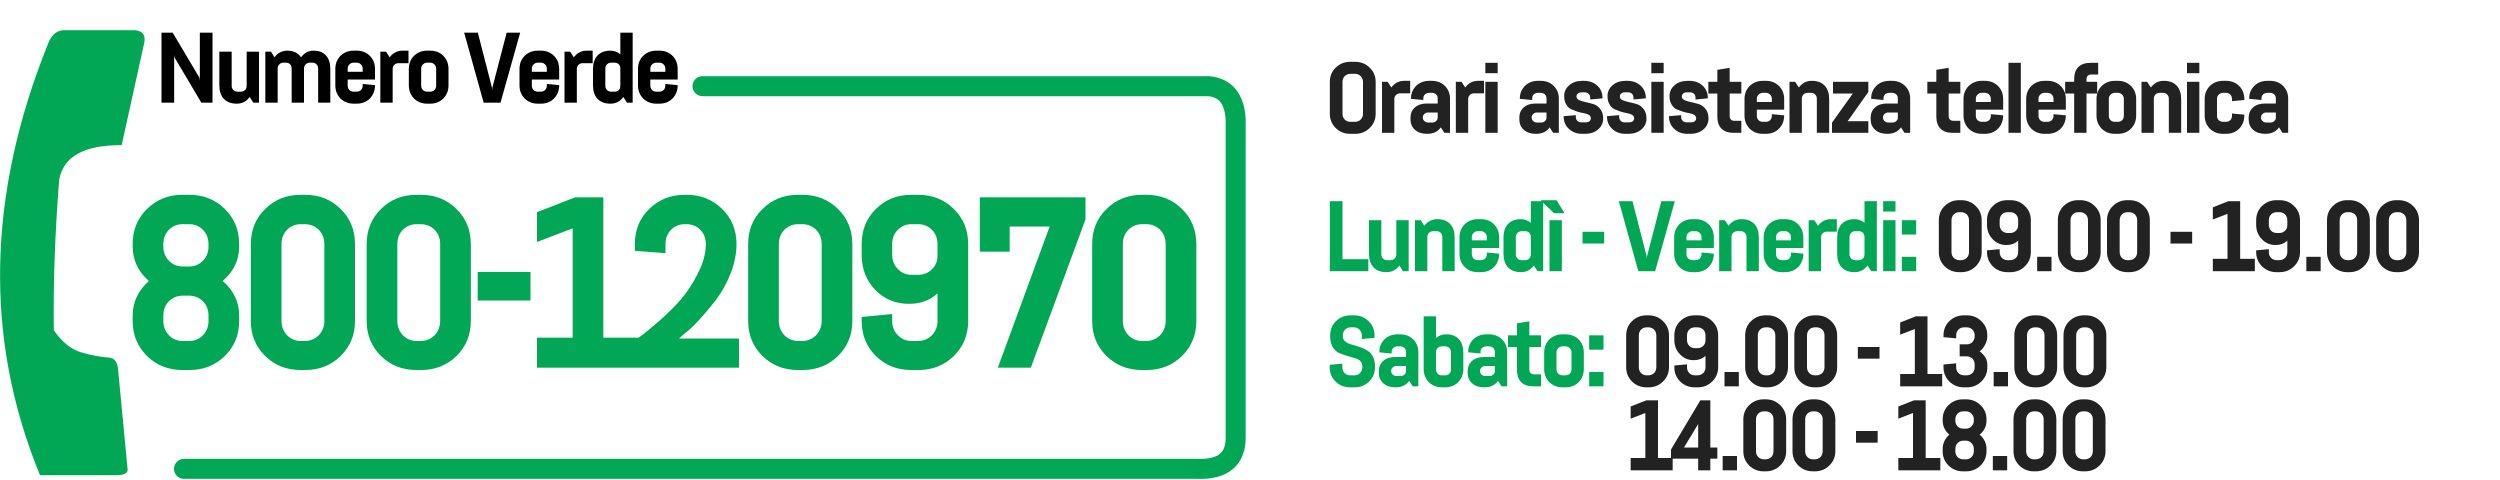 
<svg xmlns="http://www.w3.org/2000/svg" version="1.1" xmlns:xlink="http://www.w3.org/1999/xlink" preserveAspectRatio="none" x="0px" y="0px" width="750px" height="144px" viewBox="0 0 750 144">
<defs>
<g id="Layer0_0_FILL">
<path fill="#222222" stroke="none" d="
M 597.85 136.8
L 597.85 141.1 602.15 141.1 602.15 136.8 597.85 136.8
M 625.5 119.8
L 624.9 119.8
Q 622.35 119.8 620.55 121.55 618.8 123.25 618.8 125.85
L 618.8 135.35
Q 618.8 137.9 620.55 139.65 622.35 141.4 624.9 141.4
L 625.5 141.4
Q 628.1 141.4 629.85 139.65 631.65 137.9 631.65 135.35
L 631.65 125.85
Q 631.65 123.25 629.85 121.55 628.1 119.8 625.5 119.8
M 625 123.4
L 625.45 123.4
Q 626.45 123.4 627.2 124.1 627.85 124.8 627.85 125.85
L 627.85 135.35
Q 627.85 136.4 627.2 137.1 626.45 137.8 625.45 137.8
L 625 137.8
Q 623.95 137.8 623.25 137.1 622.6 136.4 622.6 135.35
L 622.6 125.85
Q 622.6 124.8 623.25 124.1 623.95 123.4 625 123.4
M 615.1 121.55
Q 613.35 119.8 610.75 119.8
L 610.15 119.8
Q 607.6 119.8 605.8 121.55 604.05 123.25 604.05 125.85
L 604.05 135.35
Q 604.05 137.9 605.8 139.65 607.6 141.4 610.15 141.4
L 610.75 141.4
Q 613.35 141.4 615.1 139.65 616.9 137.9 616.9 135.35
L 616.9 125.85
Q 616.9 123.25 615.1 121.55
M 610.25 123.4
L 610.7 123.4
Q 611.7 123.4 612.45 124.1 613.1 124.8 613.1 125.85
L 613.1 135.35
Q 613.1 136.4 612.45 137.1 611.7 137.8 610.7 137.8
L 610.25 137.8
Q 609.2 137.8 608.5 137.1 607.85 136.4 607.85 135.35
L 607.85 125.85
Q 607.85 124.8 608.5 124.1 609.2 123.4 610.25 123.4
M 589.8 119.8
L 588.9 119.8
Q 586.35 119.8 584.55 121.55 582.8 123.25 582.8 125.85
L 582.8 126.15
Q 582.8 128.65 584.8 130.4 582.8 132.2 582.8 134.7
L 582.8 135.35
Q 582.8 137.9 584.55 139.65 586.35 141.4 588.9 141.4
L 589.8 141.4
Q 592.4 141.4 594.15 139.65 595.95 137.9 595.95 135.35
L 595.95 134.7
Q 595.95 132.15 593.9 130.4 595.95 128.7 595.95 126.15
L 595.95 125.85
Q 595.95 123.25 594.15 121.55 592.4 119.8 589.8 119.8
M 589 123.4
L 589.75 123.4
Q 590.8 123.4 591.45 124.1 592.15 124.8 592.15 125.85
L 592.15 126.15
Q 592.15 127.2 591.45 127.9 590.8 128.6 589.75 128.6
L 589 128.6
Q 587.95 128.6 587.25 127.9 586.6 127.2 586.6 126.15
L 586.6 125.85
Q 586.6 124.8 587.25 124.1 587.95 123.4 589 123.4
M 586.6 135.35
L 586.6 134.7
Q 586.6 133.65 587.25 132.95 587.95 132.2 589 132.2
L 589.75 132.2
Q 590.8 132.2 591.45 132.95 592.15 133.65 592.15 134.7
L 592.15 135.35
Q 592.15 136.4 591.45 137.1 590.8 137.8 589.75 137.8
L 589 137.8
Q 587.95 137.8 587.25 137.1 586.6 136.4 586.6 135.35
M 574.2 120.1
L 569.5 121.95 569.5 125.6 573.9 123.9 573.9 137.4 569.5 137.4 569.5 141.1 582.1 141.1 582.1 137.4 577.7 137.4 577.7 120.1 574.2 120.1
M 598.1 115.9
L 602.4 115.9 602.4 111.6 598.1 111.6 598.1 115.9
M 521.1 136.8
L 516.8 136.8 516.8 141.1 521.1 141.1 521.1 136.8
M 513.1 120.1
L 510.1 120.1 501.3 134.85 501.3 137.4 497.4 137.4 497.4 120.1 493.9 120.1 489.2 121.95 489.2 125.6 493.6 123.9 493.6 137.4 489.2 137.4 489.2 141.1 501.8 141.1 501.8 137.6 509.45 137.6 509.45 141.1 513.1 141.1 513.1 137.6 515.2 137.6 515.2 134.25 513.1 134.25 513.1 120.1
M 509.45 127.2
L 509.45 134.25 505.2 134.25 509.45 127.2
M 556.8 132.8
L 563.3 132.8 563.3 129.3 556.8 129.3 556.8 132.8
M 544.45 119.8
L 543.85 119.8
Q 541.3 119.8 539.5 121.55 537.75 123.25 537.75 125.85
L 537.75 135.35
Q 537.75 137.9 539.5 139.65 541.3 141.4 543.85 141.4
L 544.45 141.4
Q 547.05 141.4 548.8 139.65 550.6 137.9 550.6 135.35
L 550.6 125.85
Q 550.6 123.25 548.8 121.55 547.05 119.8 544.45 119.8
M 543.95 123.4
L 544.4 123.4
Q 545.4 123.4 546.15 124.1 546.8 124.8 546.8 125.85
L 546.8 135.35
Q 546.8 136.4 546.15 137.1 545.4 137.8 544.4 137.8
L 543.95 137.8
Q 542.9 137.8 542.2 137.1 541.55 136.4 541.55 135.35
L 541.55 125.85
Q 541.55 124.8 542.2 124.1 542.9 123.4 543.95 123.4
M 534.05 121.55
Q 532.3 119.8 529.7 119.8
L 529.1 119.8
Q 526.55 119.8 524.75 121.55 523 123.25 523 125.85
L 523 135.35
Q 523 137.9 524.75 139.65 526.55 141.4 529.1 141.4
L 529.7 141.4
Q 532.3 141.4 534.05 139.65 535.85 137.9 535.85 135.35
L 535.85 125.85
Q 535.85 123.25 534.05 121.55
M 529.2 123.4
L 529.65 123.4
Q 530.65 123.4 531.4 124.1 532.05 124.8 532.05 125.85
L 532.05 135.35
Q 532.05 136.4 531.4 137.1 530.65 137.8 529.65 137.8
L 529.2 137.8
Q 528.15 137.8 527.45 137.1 526.8 136.4 526.8 135.35
L 526.8 125.85
Q 526.8 124.8 527.45 124.1 528.15 123.4 529.2 123.4
M 625.15 94.6
Q 622.6 94.6 620.8 96.35 619.05 98.05 619.05 100.65
L 619.05 110.15
Q 619.05 112.7 620.8 114.45 622.6 116.2 625.15 116.2
L 625.75 116.2
Q 628.35 116.2 630.1 114.45 631.9 112.7 631.9 110.15
L 631.9 100.65
Q 631.9 98.05 630.1 96.35 628.35 94.6 625.75 94.6
L 625.15 94.6
M 625.25 98.2
L 625.7 98.2
Q 626.7 98.2 627.45 98.9 628.1 99.6 628.1 100.65
L 628.1 110.15
Q 628.1 111.2 627.45 111.9 626.7 112.6 625.7 112.6
L 625.25 112.6
Q 624.2 112.6 623.5 111.9 622.85 111.2 622.85 110.15
L 622.85 100.65
Q 622.85 99.6 623.5 98.9 624.2 98.2 625.25 98.2
M 611 94.6
L 610.4 94.6
Q 607.85 94.6 606.05 96.35 604.3 98.05 604.3 100.65
L 604.3 110.15
Q 604.3 112.7 606.05 114.45 607.85 116.2 610.4 116.2
L 611 116.2
Q 613.6 116.2 615.35 114.45 617.15 112.7 617.15 110.15
L 617.15 100.65
Q 617.15 98.05 615.35 96.35 613.6 94.6 611 94.6
M 610.95 98.2
Q 611.95 98.2 612.7 98.9 613.35 99.6 613.35 100.65
L 613.35 110.15
Q 613.35 111.2 612.7 111.9 611.95 112.6 610.95 112.6
L 610.5 112.6
Q 609.45 112.6 608.75 111.9 608.1 111.2 608.1 110.15
L 608.1 100.65
Q 608.1 99.6 608.75 98.9 609.45 98.2 610.5 98.2
L 610.95 98.2
M 594.4 96.35
Q 592.65 94.6 590.05 94.6
L 589.15 94.6
Q 586.6 94.6 584.8 96.35 583.05 98.05 583.05 100.65
L 583.05 101.15 586.85 101.5 586.85 100.65
Q 586.85 99.6 587.5 98.9 588.2 98.2 589.25 98.2
L 590 98.2
Q 591 98.2 591.75 98.9 592.4 99.6 592.4 100.65
L 592.4 100.85
Q 592.4 101.85 591.75 102.6 591.1 103.3 590.1 103.3
L 587.9 103.3 587.9 106.9 590 106.9
Q 591 106.9 591.75 107.6 592.4 108.3 592.4 109.35
L 592.4 110.15
Q 592.4 111.2 591.75 111.9 591 112.6 590 112.6
L 589.25 112.6
Q 588.2 112.6 587.5 111.9 586.85 111.2 586.85 110.15
L 586.85 109 583.05 109.35 583.05 110.15
Q 583.05 112.7 584.8 114.45 586.6 116.2 589.15 116.2
L 590.05 116.2
Q 592.65 116.2 594.4 114.45 596.2 112.7 596.2 110.15
L 596.2 109.35
Q 596.2 107.15 593.9 105.4 594.95 104.6 595.55 103.35 596.2 102.15 596.2 100.85
L 596.2 100.65
Q 596.2 98.05 594.4 96.35
M 517.35 111.6
L 517.35 115.9 521.65 115.9 521.65 111.6 517.35 111.6
M 563.85 107.6
L 563.85 104.1 557.35 104.1 557.35 107.6 563.85 107.6
M 544.4 94.6
Q 541.85 94.6 540.05 96.35 538.3 98.05 538.3 100.65
L 538.3 110.15
Q 538.3 112.7 540.05 114.45 541.85 116.2 544.4 116.2
L 545 116.2
Q 547.6 116.2 549.35 114.45 551.15 112.7 551.15 110.15
L 551.15 100.65
Q 551.15 98.05 549.35 96.35 547.6 94.6 545 94.6
L 544.4 94.6
M 544.5 98.2
L 544.95 98.2
Q 545.95 98.2 546.7 98.9 547.35 99.6 547.35 100.65
L 547.35 110.15
Q 547.35 111.2 546.7 111.9 545.95 112.6 544.95 112.6
L 544.5 112.6
Q 543.45 112.6 542.75 111.9 542.1 111.2 542.1 110.15
L 542.1 100.65
Q 542.1 99.6 542.75 98.9 543.45 98.2 544.5 98.2
M 530.25 94.6
L 529.65 94.6
Q 527.1 94.6 525.3 96.35 523.55 98.05 523.55 100.65
L 523.55 110.15
Q 523.55 112.7 525.3 114.45 527.1 116.2 529.65 116.2
L 530.25 116.2
Q 532.85 116.2 534.6 114.45 536.4 112.7 536.4 110.15
L 536.4 100.65
Q 536.4 98.05 534.6 96.35 532.85 94.6 530.25 94.6
M 530.2 98.2
Q 531.2 98.2 531.95 98.9 532.6 99.6 532.6 100.65
L 532.6 110.15
Q 532.6 111.2 531.95 111.9 531.2 112.6 530.2 112.6
L 529.75 112.6
Q 528.7 112.6 528 111.9 527.35 111.2 527.35 110.15
L 527.35 100.65
Q 527.35 99.6 528 98.9 528.7 98.2 529.75 98.2
L 530.2 98.2
M 574.75 94.9
L 570.05 96.75 570.05 100.4 574.45 98.7 574.45 112.2 570.05 112.2 570.05 115.9 582.65 115.9 582.65 112.2 578.25 112.2 578.25 94.9 574.75 94.9
M 513.65 96.35
Q 511.9 94.6 509.3 94.6
L 508.4 94.6
Q 505.85 94.6 504.05 96.35 502.3 98.05 502.3 100.65
L 502.3 102
Q 502.3 104.55 504 106.3 505.65 108.05 508.1 108.05
L 508.2 108.05
Q 510.25 108.05 511.65 106.75
L 511.65 110.15
Q 511.65 111.2 511 111.9 510.25 112.6 509.25 112.6
L 508.5 112.6
Q 507.45 112.6 506.75 111.9 506.1 111.2 506.1 110.15
L 506.1 109.3 502.3 109.65 502.3 110.15
Q 502.3 112.7 504.05 114.45 505.85 116.2 508.4 116.2
L 509.3 116.2
Q 511.9 116.2 513.65 114.45 515.45 112.7 515.45 110.15
L 515.45 100.65
Q 515.45 98.05 513.65 96.35
M 506.75 98.9
Q 507.45 98.2 508.5 98.2
L 509.25 98.2
Q 510.25 98.2 511 98.9 511.65 99.6 511.65 100.65
L 511.65 102.1
Q 511.65 103.1 511 103.75 510.25 104.45 509.25 104.45
L 508.5 104.45
Q 507.45 104.45 506.75 103.75 506.1 103 506.1 102
L 506.1 100.65
Q 506.1 99.6 506.75 98.9
M 493.95 94.6
Q 491.4 94.6 489.6 96.35 487.85 98.05 487.85 100.65
L 487.85 110.15
Q 487.85 112.7 489.6 114.45 491.4 116.2 493.95 116.2
L 494.55 116.2
Q 497.15 116.2 498.9 114.45 500.7 112.7 500.7 110.15
L 500.7 100.65
Q 500.7 98.05 498.9 96.35 497.15 94.6 494.55 94.6
L 493.95 94.6
M 492.3 98.9
Q 493 98.2 494.05 98.2
L 494.5 98.2
Q 495.5 98.2 496.25 98.9 496.9 99.6 496.9 100.65
L 496.9 110.15
Q 496.9 111.2 496.25 111.9 495.5 112.6 494.5 112.6
L 494.05 112.6
Q 493 112.6 492.3 111.9 491.65 111.2 491.65 110.15
L 491.65 100.65
Q 491.65 99.6 492.3 98.9
M 691.9 77.05
L 691.9 81.35 696.2 81.35 696.2 77.05 691.9 77.05
M 710.95 66.1
Q 710.95 63.5 709.15 61.8 707.4 60.05 704.8 60.05
L 704.2 60.05
Q 701.65 60.05 699.85 61.8 698.1 63.5 698.1 66.1
L 698.1 75.6
Q 698.1 78.15 699.85 79.9 701.65 81.65 704.2 81.65
L 704.8 81.65
Q 707.4 81.65 709.15 79.9 710.95 78.15 710.95 75.6
L 710.95 66.1
M 704.75 63.65
Q 705.75 63.65 706.5 64.35 707.15 65.05 707.15 66.1
L 707.15 75.6
Q 707.15 76.65 706.5 77.35 705.75 78.05 704.75 78.05
L 704.3 78.05
Q 703.25 78.05 702.55 77.35 701.9 76.65 701.9 75.6
L 701.9 66.1
Q 701.9 65.05 702.55 64.35 703.25 63.65 704.3 63.65
L 704.75 63.65
M 719.55 60.05
L 718.95 60.05
Q 716.4 60.05 714.6 61.8 712.85 63.5 712.85 66.1
L 712.85 75.6
Q 712.85 78.15 714.6 79.9 716.4 81.65 718.95 81.65
L 719.55 81.65
Q 722.15 81.65 723.9 79.9 725.7 78.15 725.7 75.6
L 725.7 66.1
Q 725.7 63.5 723.9 61.8 722.15 60.05 719.55 60.05
M 716.65 66.1
Q 716.65 65.05 717.3 64.35 718 63.65 719.05 63.65
L 719.5 63.65
Q 720.5 63.65 721.25 64.35 721.9 65.05 721.9 66.1
L 721.9 75.6
Q 721.9 76.65 721.25 77.35 720.5 78.05 719.5 78.05
L 719.05 78.05
Q 718 78.05 717.3 77.35 716.65 76.65 716.65 75.6
L 716.65 66.1
M 682.95 60.05
Q 680.4 60.05 678.6 61.8 676.85 63.5 676.85 66.1
L 676.85 67.45
Q 676.85 70 678.55 71.75 680.2 73.5 682.65 73.5
L 682.75 73.5
Q 684.8 73.5 686.2 72.2
L 686.2 75.6
Q 686.2 76.65 685.55 77.35 684.8 78.05 683.8 78.05
L 683.05 78.05
Q 682 78.05 681.3 77.35 680.65 76.65 680.65 75.6
L 680.65 74.75 676.85 75.1 676.85 75.6
Q 676.85 78.15 678.6 79.9 680.4 81.65 682.95 81.65
L 683.85 81.65
Q 686.45 81.65 688.2 79.9 690 78.15 690 75.6
L 690 66.1
Q 690 63.5 688.2 61.8 686.45 60.05 683.85 60.05
L 682.95 60.05
M 683.8 63.65
Q 684.8 63.65 685.55 64.35 686.2 65.05 686.2 66.1
L 686.2 67.55
Q 686.2 68.55 685.55 69.2 684.8 69.9 683.8 69.9
L 683.05 69.9
Q 682 69.9 681.3 69.2 680.65 68.45 680.65 67.45
L 680.65 66.1
Q 680.65 65.05 681.3 64.35 682 63.65 683.05 63.65
L 683.8 63.65
M 611.15 77.05
L 611.15 81.35 615.45 81.35 615.45 77.05 611.15 77.05
M 630.2 66.1
Q 630.2 63.5 628.4 61.8 626.65 60.05 624.05 60.05
L 623.45 60.05
Q 620.9 60.05 619.1 61.8 617.35 63.5 617.35 66.1
L 617.35 75.6
Q 617.35 78.15 619.1 79.9 620.9 81.65 623.45 81.65
L 624.05 81.65
Q 626.65 81.65 628.4 79.9 630.2 78.15 630.2 75.6
L 630.2 66.1
M 624 63.65
Q 625 63.65 625.75 64.35 626.4 65.05 626.4 66.1
L 626.4 75.6
Q 626.4 76.65 625.75 77.35 625 78.05 624 78.05
L 623.55 78.05
Q 622.5 78.05 621.8 77.35 621.15 76.65 621.15 75.6
L 621.15 66.1
Q 621.15 65.05 621.8 64.35 622.5 63.65 623.55 63.65
L 624 63.65
M 638.8 60.05
L 638.2 60.05
Q 635.65 60.05 633.85 61.8 632.1 63.5 632.1 66.1
L 632.1 75.6
Q 632.1 78.15 633.85 79.9 635.65 81.65 638.2 81.65
L 638.8 81.65
Q 641.4 81.65 643.15 79.9 644.95 78.15 644.95 75.6
L 644.95 66.1
Q 644.95 63.5 643.15 61.8 641.4 60.05 638.8 60.05
M 635.9 66.1
Q 635.9 65.05 636.55 64.35 637.25 63.65 638.3 63.65
L 638.75 63.65
Q 639.75 63.65 640.5 64.35 641.15 65.05 641.15 66.1
L 641.15 75.6
Q 641.15 76.65 640.5 77.35 639.75 78.05 638.75 78.05
L 638.3 78.05
Q 637.25 78.05 636.55 77.35 635.9 76.65 635.9 75.6
L 635.9 66.1
M 651.15 73.05
L 657.65 73.05 657.65 69.55 651.15 69.55 651.15 73.05
M 672.05 60.35
L 668.55 60.35 663.85 62.2 663.85 65.85 668.25 64.15 668.25 77.65 663.85 77.65 663.85 81.35 676.45 81.35 676.45 77.65 672.05 77.65 672.05 60.35
M 602.2 60.05
Q 599.65 60.05 597.85 61.8 596.1 63.5 596.1 66.1
L 596.1 67.45
Q 596.1 70 597.8 71.75 599.45 73.5 601.9 73.5
L 602 73.5
Q 604.05 73.5 605.45 72.2
L 605.45 75.6
Q 605.45 76.65 604.8 77.35 604.05 78.05 603.05 78.05
L 602.3 78.05
Q 601.25 78.05 600.55 77.35 599.9 76.65 599.9 75.6
L 599.9 74.75 596.1 75.1 596.1 75.6
Q 596.1 78.15 597.85 79.9 599.65 81.65 602.2 81.65
L 603.1 81.65
Q 605.7 81.65 607.45 79.9 609.25 78.15 609.25 75.6
L 609.25 66.1
Q 609.25 63.5 607.45 61.8 605.7 60.05 603.1 60.05
L 602.2 60.05
M 605.45 66.1
L 605.45 67.55
Q 605.45 68.55 604.8 69.2 604.05 69.9 603.05 69.9
L 602.3 69.9
Q 601.25 69.9 600.55 69.2 599.9 68.45 599.9 67.45
L 599.9 66.1
Q 599.9 65.05 600.55 64.35 601.25 63.65 602.3 63.65
L 603.05 63.65
Q 604.05 63.65 604.8 64.35 605.45 65.05 605.45 66.1
M 588.35 60.05
L 587.75 60.05
Q 585.2 60.05 583.4 61.8 581.65 63.5 581.65 66.1
L 581.65 75.6
Q 581.65 78.15 583.4 79.9 585.2 81.65 587.75 81.65
L 588.35 81.65
Q 590.95 81.65 592.7 79.9 594.5 78.15 594.5 75.6
L 594.5 66.1
Q 594.5 63.5 592.7 61.8 590.95 60.05 588.35 60.05
M 590.05 64.35
Q 590.7 65.05 590.7 66.1
L 590.7 75.6
Q 590.7 76.65 590.05 77.35 589.3 78.05 588.3 78.05
L 587.85 78.05
Q 586.8 78.05 586.1 77.35 585.45 76.65 585.45 75.6
L 585.45 66.1
Q 585.45 65.05 586.1 64.35 586.8 63.65 587.85 63.65
L 588.3 63.65
Q 589.3 63.65 590.05 64.35
M 606.25 18.85
L 602.55 18.85 602.55 39.85 606.25 39.85 606.25 18.85
M 614.25 24.25
L 613.35 24.25
Q 611 24.25 609.4 25.8 607.85 27.35 607.85 29.75
L 607.85 34.65
Q 607.85 37 609.4 38.6 611 40.15 613.35 40.15
L 614.25 40.15
Q 616.65 40.15 618.2 38.6 619.75 37 619.75 34.65
L 619.75 34.6 616.05 34.25 616.05 34.75
Q 616.05 35.5 615.55 36.05 615 36.55 614.25 36.55
L 613.35 36.55
Q 612.6 36.55 612.05 36.05 611.55 35.5 611.55 34.75
L 611.55 32.9 619.75 32.9 619.75 29.75
Q 619.75 27.35 618.2 25.8 616.65 24.25 614.25 24.25
M 616.05 29.65
L 616.05 30.6 611.55 30.6 611.55 29.65
Q 611.55 28.9 612.05 28.4 612.6 27.85 613.35 27.85
L 614.25 27.85
Q 615 27.85 615.55 28.4 616.05 28.9 616.05 29.65
M 629.45 22.35
L 629.45 18.85 627.15 18.85
Q 624.8 18.85 623.5 20.1 622.25 21.35 622.25 23.75
L 622.25 24.55 619.55 24.55 619.55 28.05 622.25 28.05 622.25 39.85 625.95 39.85 625.95 28.05 629.15 28.05 629.15 24.55 625.95 24.55 625.95 23.85
Q 625.95 22.35 627.45 22.35
L 629.45 22.35
M 635.35 24.25
L 634.45 24.25
Q 632.1 24.25 630.5 25.8 628.95 27.35 628.95 29.75
L 628.95 34.65
Q 628.95 37 630.5 38.6 632.1 40.15 634.45 40.15
L 635.35 40.15
Q 637.75 40.15 639.3 38.6 640.85 37 640.85 34.65
L 640.85 29.75
Q 640.85 27.35 639.3 25.8 637.75 24.25 635.35 24.25
M 636.65 28.4
Q 637.15 28.9 637.15 29.65
L 637.15 34.75
Q 637.15 35.5 636.65 36.05 636.1 36.55 635.35 36.55
L 634.45 36.55
Q 633.7 36.55 633.15 36.05 632.65 35.5 632.65 34.75
L 632.65 29.65
Q 632.65 28.9 633.15 28.4 633.7 27.85 634.45 27.85
L 635.35 27.85
Q 636.1 27.85 636.65 28.4
M 649.15 24.25
L 649.1 24.25
Q 646.75 24.25 645.25 26.25
L 644.15 24.55 642.45 24.55 642.45 39.85 646.15 39.85 646.15 29.65
Q 646.15 28.85 646.65 28.35 647.15 27.85 647.9 27.85
L 648.9 27.85
Q 649.7 27.85 650.15 28.35 650.65 28.85 650.65 29.65
L 650.65 39.85 654.35 39.85 654.35 29.75
Q 654.35 27.15 653 25.7 651.65 24.25 649.15 24.25
M 659.8 24.55
L 656.1 24.55 656.1 39.85 659.8 39.85 659.8 24.55
M 656.1 21.95
L 659.8 21.95 659.8 18.85 656.1 18.85 656.1 21.95
M 667.8 24.25
L 666.9 24.25
Q 664.55 24.25 662.95 25.8 661.4 27.35 661.4 29.75
L 661.4 34.65
Q 661.4 37 662.95 38.6 664.55 40.15 666.9 40.15
L 667.8 40.15
Q 670.2 40.15 671.75 38.6 673.3 37 673.3 34.65
L 673.3 34.4 669.6 34.05 669.6 34.75
Q 669.6 35.5 669.1 36.05 668.55 36.55 667.8 36.55
L 666.9 36.55
Q 666.15 36.55 665.6 36.05 665.1 35.5 665.1 34.75
L 665.1 29.65
Q 665.1 28.9 665.6 28.4 666.15 27.85 666.9 27.85
L 667.8 27.85
Q 668.55 27.85 669.1 28.4 669.6 28.9 669.6 29.65
L 669.6 30.35 673.3 30 673.3 29.75
Q 673.3 27.35 671.75 25.8 670.2 24.25 667.8 24.25
M 680.95 24.25
L 680.25 24.25
Q 677.85 24.25 676.3 25.75 674.75 27.3 674.75 29.55
L 674.75 29.65 678.45 30 678.45 29.45
Q 678.45 28.8 678.95 28.3 679.5 27.85 680.25 27.85
L 680.95 27.85
Q 681.7 27.85 682.25 28.3 682.75 28.8 682.75 29.45
L 682.75 31.05 679.55 31.05
Q 677.25 31.05 675.95 32.2 674.6 33.4 674.6 35.25
L 674.6 35.85
Q 674.6 37.75 675.95 38.95 677.3 40.15 679.55 40.15
L 679.6 40.15
Q 682.35 40.15 683.7 38.2
L 684.75 39.85 686.45 39.85 686.45 29.55
Q 686.45 27.3 684.9 25.75 683.35 24.25 680.95 24.25
M 679.85 36.75
Q 679.2 36.75 678.75 36.3 678.3 35.9 678.3 35.3
L 678.3 35.2
Q 678.3 34.6 678.75 34.2 679.2 33.75 679.85 33.75
L 682.75 33.75 682.75 35.3
Q 682.75 35.9 682.3 36.3 681.85 36.75 681.25 36.75
L 679.85 36.75
M 518.9 20.35
L 515.2 20.95 515.2 24.55 512.5 24.55 512.5 28.05 515.2 28.05 515.2 34.95
Q 515.2 37.35 516.45 38.6 517.7 39.85 520.1 39.85
L 522.4 39.85 522.4 36.25 520.4 36.25
Q 518.9 36.25 518.9 34.75
L 518.9 28.05 522.4 28.05 522.4 24.55 518.9 24.55 518.9 20.35
M 529.75 24.25
L 528.85 24.25
Q 526.5 24.25 524.9 25.8 523.35 27.35 523.35 29.75
L 523.35 34.65
Q 523.35 37 524.9 38.6 526.5 40.15 528.85 40.15
L 529.75 40.15
Q 532.15 40.15 533.7 38.6 535.25 37 535.25 34.65
L 535.25 34.6 531.55 34.25 531.55 34.75
Q 531.55 35.5 531.05 36.05 530.5 36.55 529.75 36.55
L 528.85 36.55
Q 528.1 36.55 527.55 36.05 527.05 35.5 527.05 34.75
L 527.05 32.9 535.25 32.9 535.25 29.75
Q 535.25 27.35 533.7 25.8 532.15 24.25 529.75 24.25
M 527.05 29.65
Q 527.05 28.9 527.55 28.4 528.1 27.85 528.85 27.85
L 529.75 27.85
Q 530.5 27.85 531.05 28.4 531.55 28.9 531.55 29.65
L 531.55 30.6 527.05 30.6 527.05 29.65
M 543.55 24.25
L 543.5 24.25
Q 541.15 24.25 539.65 26.25
L 538.55 24.55 536.85 24.55 536.85 39.85 540.55 39.85 540.55 29.65
Q 540.55 28.85 541.05 28.35 541.55 27.85 542.3 27.85
L 543.3 27.85
Q 544.1 27.85 544.55 28.35 545.05 28.85 545.05 29.65
L 545.05 39.85 548.75 39.85 548.75 29.75
Q 548.75 27.15 547.4 25.7 546.05 24.25 543.55 24.25
M 560.5 24.55
L 549.9 24.55 549.9 28.05 555.85 28.05 549.6 36.8 549.6 39.85 560.5 39.85 560.5 36.35 554.3 36.35 560.5 27.6 560.5 24.55
M 569.35 29.45
L 569.35 31.05 566.15 31.05
Q 563.85 31.05 562.55 32.2 561.2 33.4 561.2 35.25
L 561.2 35.85
Q 561.2 37.75 562.55 38.95 563.9 40.15 566.15 40.15
L 566.2 40.15
Q 568.95 40.15 570.3 38.2
L 571.35 39.85 573.05 39.85 573.05 29.55
Q 573.05 27.3 571.5 25.75 569.95 24.25 567.55 24.25
L 566.85 24.25
Q 564.45 24.25 562.9 25.75 561.35 27.3 561.35 29.55
L 561.35 29.65 565.05 30 565.05 29.45
Q 565.05 28.8 565.55 28.3 566.1 27.85 566.85 27.85
L 567.55 27.85
Q 568.3 27.85 568.85 28.3 569.35 28.8 569.35 29.45
M 569.35 35.3
Q 569.35 35.9 568.9 36.3 568.45 36.75 567.85 36.75
L 566.45 36.75
Q 565.8 36.75 565.35 36.3 564.9 35.9 564.9 35.3
L 564.9 35.2
Q 564.9 34.6 565.35 34.2 565.8 33.75 566.45 33.75
L 569.35 33.75 569.35 35.3
M 584.6 20.35
L 580.9 20.95 580.9 24.55 578.2 24.55 578.2 28.05 580.9 28.05 580.9 34.95
Q 580.9 37.35 582.15 38.6 583.4 39.85 585.8 39.85
L 588.1 39.85 588.1 36.25 586.1 36.25
Q 584.6 36.25 584.6 34.75
L 584.6 28.05 588.1 28.05 588.1 24.55 584.6 24.55 584.6 20.35
M 595.45 24.25
L 594.55 24.25
Q 592.2 24.25 590.6 25.8 589.05 27.35 589.05 29.75
L 589.05 34.65
Q 589.05 37 590.6 38.6 592.2 40.15 594.55 40.15
L 595.45 40.15
Q 597.85 40.15 599.4 38.6 600.95 37 600.95 34.65
L 600.95 34.6 597.25 34.25 597.25 34.75
Q 597.25 35.5 596.75 36.05 596.2 36.55 595.45 36.55
L 594.55 36.55
Q 593.8 36.55 593.25 36.05 592.75 35.5 592.75 34.75
L 592.75 32.9 600.95 32.9 600.95 29.75
Q 600.95 27.35 599.4 25.8 597.85 24.25 595.45 24.25
M 596.75 28.4
Q 597.25 28.9 597.25 29.65
L 597.25 30.6 592.75 30.6 592.75 29.65
Q 592.75 28.9 593.25 28.4 593.8 27.85 594.55 27.85
L 595.45 27.85
Q 596.2 27.85 596.75 28.4
M 506.8 24.25
L 506.3 24.25
Q 503.9 24.25 502.4 25.55 500.85 26.85 500.85 28.85 500.85 30.3 501.45 31.3 502 32.3 502.9 32.75 503.85 33.15 504.85 33.5 505.85 33.8 506.75 33.95 507.65 34.1 508.25 34.45 508.85 34.85 508.85 35.5 508.85 36 508.45 36.35 508 36.7 507.4 36.7
L 506 36.7
Q 505.25 36.7 504.8 36.25 504.35 35.8 504.35 35.1
L 504.35 34.55 500.7 34.85 500.7 34.95
Q 500.7 37.2 502.25 38.65 503.85 40.15 506.2 40.15
L 507.1 40.15
Q 509.5 40.15 511 38.85 512.55 37.55 512.55 35.55 512.55 33.8 511.7 32.75 510.9 31.65 509.7 31.25 508.55 30.9 507.35 30.65 506.2 30.4 505.35 30.05 504.55 29.7 504.55 28.95 504.55 28.4 504.95 28.05 505.4 27.7 506.05 27.7
L 507.05 27.7
Q 507.75 27.7 508.2 28.15 508.65 28.6 508.65 29.3
L 508.65 29.85 512.35 29.5 512.35 29.4
Q 512.35 27.15 510.8 25.7 509.2 24.25 506.8 24.25
M 495.4 18.85
L 495.4 21.95 499.1 21.95 499.1 18.85 495.4 18.85
M 499.1 24.55
L 495.4 24.55 495.4 39.85 499.1 39.85 499.1 24.55
M 488.2 24.25
L 487.7 24.25
Q 485.3 24.25 483.8 25.55 482.25 26.85 482.25 28.85 482.25 30.3 482.85 31.3 483.4 32.3 484.3 32.75 485.25 33.15 486.25 33.5 487.25 33.8 488.15 33.95 489.05 34.1 489.65 34.45 490.25 34.85 490.25 35.5 490.25 36 489.85 36.35 489.4 36.7 488.8 36.7
L 487.4 36.7
Q 486.65 36.7 486.2 36.25 485.75 35.8 485.75 35.1
L 485.75 34.55 482.1 34.85 482.1 34.95
Q 482.1 37.2 483.65 38.65 485.25 40.15 487.6 40.15
L 488.5 40.15
Q 490.9 40.15 492.4 38.85 493.95 37.55 493.95 35.55 493.95 33.8 493.1 32.75 492.3 31.65 491.1 31.25 489.95 30.9 488.75 30.65 487.6 30.4 486.75 30.05 485.95 29.7 485.95 28.95 485.95 28.4 486.35 28.05 486.8 27.7 487.45 27.7
L 488.45 27.7
Q 489.15 27.7 489.6 28.15 490.05 28.6 490.05 29.3
L 490.05 29.85 493.75 29.5 493.75 29.4
Q 493.75 27.15 492.2 25.7 490.6 24.25 488.2 24.25
M 475.2 24.25
L 474.7 24.25
Q 472.3 24.25 470.8 25.55 469.25 26.85 469.25 28.85 469.25 30.3 469.85 31.3 470.4 32.3 471.3 32.75 472.25 33.15 473.25 33.5 474.25 33.8 475.15 33.95 476.05 34.1 476.65 34.45 477.25 34.85 477.25 35.5 477.25 36 476.85 36.35 476.4 36.7 475.8 36.7
L 474.4 36.7
Q 473.65 36.7 473.2 36.25 472.75 35.8 472.75 35.1
L 472.75 34.55 469.1 34.85 469.1 34.95
Q 469.1 37.2 470.65 38.65 472.25 40.15 474.6 40.15
L 475.5 40.15
Q 477.9 40.15 479.4 38.85 480.95 37.55 480.95 35.55 480.95 33.8 480.1 32.75 479.3 31.65 478.1 31.25 476.95 30.9 475.75 30.65 474.6 30.4 473.75 30.05 472.95 29.7 472.95 28.95 472.95 28.4 473.35 28.05 473.8 27.7 474.45 27.7
L 475.45 27.7
Q 476.15 27.7 476.6 28.15 477.05 28.6 477.05 29.3
L 477.05 29.85 480.75 29.5 480.75 29.4
Q 480.75 27.15 479.2 25.7 477.6 24.25 475.2 24.25
M 423.05 24.25
L 421.25 24.25
Q 418.9 24.25 417.4 26.25
L 416.3 24.55 414.6 24.55 414.6 39.85 418.3 39.85 418.3 29.75
Q 418.3 29 418.8 28.5 419.3 28 420.05 28
L 423.05 28 423.05 24.25
M 438.45 24.55
L 436.75 24.55 436.75 39.85 440.45 39.85 440.45 29.75
Q 440.45 29 440.95 28.5 441.45 28 442.2 28
L 445.2 28 445.2 24.25 443.4 24.25
Q 441.05 24.25 439.55 26.25
L 438.45 24.55
M 429.5 24.25
L 428.8 24.25
Q 426.4 24.25 424.85 25.75 423.3 27.3 423.3 29.55
L 423.3 29.65 427 30 427 29.45
Q 427 28.8 427.5 28.3 428.05 27.85 428.8 27.85
L 429.5 27.85
Q 430.25 27.85 430.8 28.3 431.3 28.8 431.3 29.45
L 431.3 31.05 428.1 31.05
Q 425.8 31.05 424.5 32.2 423.15 33.4 423.15 35.25
L 423.15 35.85
Q 423.15 37.75 424.5 38.95 425.85 40.15 428.1 40.15
L 428.15 40.15
Q 430.9 40.15 432.25 38.2
L 433.3 39.85 435 39.85 435 29.55
Q 435 27.3 433.45 25.75 431.9 24.25 429.5 24.25
M 426.85 35.3
L 426.85 35.2
Q 426.85 34.6 427.3 34.2 427.75 33.75 428.4 33.75
L 431.3 33.75 431.3 35.3
Q 431.3 35.9 430.85 36.3 430.4 36.75 429.8 36.75
L 428.4 36.75
Q 427.75 36.75 427.3 36.3 426.85 35.9 426.85 35.3
M 462.15 24.25
L 461.45 24.25
Q 459.05 24.25 457.5 25.75 455.95 27.3 455.95 29.55
L 455.95 29.65 459.65 30 459.65 29.45
Q 459.65 28.8 460.15 28.3 460.7 27.85 461.45 27.85
L 462.15 27.85
Q 462.9 27.85 463.45 28.3 463.95 28.8 463.95 29.45
L 463.95 31.05 460.75 31.05
Q 458.45 31.05 457.15 32.2 455.8 33.4 455.8 35.25
L 455.8 35.85
Q 455.8 37.75 457.15 38.95 458.5 40.15 460.75 40.15
L 460.8 40.15
Q 463.55 40.15 464.9 38.2
L 465.95 39.85 467.65 39.85 467.65 29.55
Q 467.65 27.3 466.1 25.75 464.55 24.25 462.15 24.25
M 459.5 35.3
L 459.5 35.2
Q 459.5 34.6 459.95 34.2 460.4 33.75 461.05 33.75
L 463.95 33.75 463.95 35.3
Q 463.95 35.9 463.5 36.3 463.05 36.75 462.45 36.75
L 461.05 36.75
Q 460.4 36.75 459.95 36.3 459.5 35.9 459.5 35.3
M 445.6 18.85
L 445.6 21.95 449.3 21.95 449.3 18.85 445.6 18.85
M 449.3 24.55
L 445.6 24.55 445.6 39.85 449.3 39.85 449.3 24.55
M 406.55 18.55
L 405.05 18.55
Q 402.5 18.55 400.7 20.3 398.95 22 398.95 24.6
L 398.95 34.1
Q 398.95 36.65 400.7 38.4 402.5 40.15 405.05 40.15
L 406.55 40.15
Q 409.15 40.15 410.9 38.4 412.7 36.65 412.7 34.1
L 412.7 24.6
Q 412.7 22 410.9 20.3 409.15 18.55 406.55 18.55
M 405.15 22.15
L 406.5 22.15
Q 407.55 22.15 408.2 22.85 408.9 23.55 408.9 24.6
L 408.9 34.1
Q 408.9 35.15 408.2 35.85 407.55 36.55 406.5 36.55
L 405.15 36.55
Q 404.1 36.55 403.4 35.85 402.75 35.15 402.75 34.1
L 402.75 24.6
Q 402.75 23.55 403.4 22.85 404.1 22.15 405.15 22.15 Z"/>

<path fill="#01A754" stroke="none" d="
M 476.75 111.6
L 476.75 115.9 481.05 115.9 481.05 111.6 476.75 111.6
M 469.65 100.3
L 468.75 100.3
Q 466.4 100.3 464.8 101.85 463.25 103.4 463.25 105.8
L 463.25 110.7
Q 463.25 113.05 464.8 114.65 466.4 116.2 468.75 116.2
L 469.65 116.2
Q 472.05 116.2 473.6 114.65 475.15 113.05 475.15 110.7
L 475.15 105.8
Q 475.15 103.4 473.6 101.85 472.05 100.3 469.65 100.3
M 468.75 103.9
L 469.65 103.9
Q 470.4 103.9 470.95 104.45 471.45 104.95 471.45 105.7
L 471.45 110.8
Q 471.45 111.55 470.95 112.1 470.4 112.6 469.65 112.6
L 468.75 112.6
Q 468 112.6 467.45 112.1 466.95 111.55 466.95 110.8
L 466.95 105.7
Q 466.95 104.95 467.45 104.45 468 103.9 468.75 103.9
M 476.75 104.9
L 481.05 104.9 481.05 100.6 476.75 100.6 476.75 104.9
M 458.8 96.4
L 455.1 97 455.1 100.6 452.4 100.6 452.4 104.1 455.1 104.1 455.1 111
Q 455.1 113.4 456.35 114.65 457.6 115.9 460 115.9
L 462.3 115.9 462.3 112.3 460.3 112.3
Q 458.8 112.3 458.8 110.8
L 458.8 104.1 462.3 104.1 462.3 100.6 458.8 100.6 458.8 96.4
M 446.65 103.9
Q 447.4 103.9 447.95 104.35 448.45 104.85 448.45 105.5
L 448.45 107.1 445.25 107.1
Q 442.95 107.1 441.65 108.25 440.3 109.45 440.3 111.3
L 440.3 111.9
Q 440.3 113.8 441.65 115 443 116.2 445.25 116.2
L 445.3 116.2
Q 448.05 116.2 449.4 114.25
L 450.45 115.9 452.15 115.9 452.15 105.6
Q 452.15 103.35 450.6 101.8 449.05 100.3 446.65 100.3
L 445.95 100.3
Q 443.55 100.3 442 101.8 440.45 103.35 440.45 105.6
L 440.45 105.7 444.15 106.05 444.15 105.5
Q 444.15 104.85 444.65 104.35 445.2 103.9 445.95 103.9
L 446.65 103.9
M 448.45 109.8
L 448.45 111.35
Q 448.45 111.95 448 112.35 447.55 112.8 446.95 112.8
L 445.55 112.8
Q 444.9 112.8 444.45 112.35 444 111.95 444 111.35
L 444 111.25
Q 444 110.65 444.45 110.25 444.9 109.8 445.55 109.8
L 448.45 109.8
M 430.8 94.9
L 427.1 94.9 427.1 110.7
Q 427.1 113.05 428.65 114.65 430.2 116.2 432.6 116.2
L 433.5 116.2
Q 435.9 116.2 437.45 114.65 439 113.05 439 110.7
L 439 105.8
Q 439 103.2 437.65 101.75 436.3 100.3 433.85 100.3
L 433.75 100.3
Q 432.05 100.3 430.8 101.4
L 430.8 94.9
M 431.3 104.4
Q 431.75 103.9 432.55 103.9
L 433.55 103.9
Q 434.3 103.9 434.8 104.4 435.3 104.9 435.3 105.7
L 435.3 110.85
Q 435.3 111.6 434.8 112.1 434.3 112.6 433.55 112.6
L 432.55 112.6
Q 431.75 112.6 431.3 112.1 430.8 111.6 430.8 110.85
L 430.8 105.7
Q 430.8 104.9 431.3 104.4
M 425.5 115.9
L 425.5 105.6
Q 425.5 103.35 423.95 101.8 422.4 100.3 420 100.3
L 419.3 100.3
Q 416.9 100.3 415.35 101.8 413.8 103.35 413.8 105.6
L 413.8 105.7 417.5 106.05 417.5 105.5
Q 417.5 104.85 418 104.35 418.55 103.9 419.3 103.9
L 420 103.9
Q 420.75 103.9 421.3 104.35 421.8 104.85 421.8 105.5
L 421.8 107.1 418.6 107.1
Q 416.3 107.1 415 108.25 413.65 109.45 413.65 111.3
L 413.65 111.9
Q 413.65 113.8 415 115 416.35 116.2 418.6 116.2
L 418.65 116.2
Q 421.4 116.2 422.75 114.25
L 423.8 115.9 425.5 115.9
M 417.35 111.25
Q 417.35 110.65 417.8 110.25 418.25 109.8 418.9 109.8
L 421.8 109.8 421.8 111.35
Q 421.8 111.95 421.35 112.35 420.9 112.8 420.3 112.8
L 418.9 112.8
Q 418.25 112.8 417.8 112.35 417.35 111.95 417.35 111.35
L 417.35 111.25
M 405.25 98.2
L 406.15 98.2
Q 407.2 98.2 407.85 98.9 408.55 99.6 408.55 100.65
L 408.55 101.7 412.35 101.35 412.35 100.65
Q 412.35 98.05 410.55 96.35 408.8 94.6 406.2 94.6
L 405.15 94.6
Q 402.6 94.6 400.8 96.35 399.05 98.05 399.05 100.65
L 399.05 100.85
Q 399.05 102.75 399.75 104 400.5 105.3 401.55 105.8 402.65 106.3 403.9 106.7 405.15 107.1 406.2 107.35 407.25 107.6 408 108.2 408.7 108.85 408.7 109.85
L 408.7 110.15
Q 408.7 111.2 408 111.9 407.35 112.6 406.3 112.6
L 405.1 112.6
Q 404.05 112.6 403.35 111.9 402.7 111.2 402.7 110.15
L 402.7 109.1 398.9 109.45 398.9 110.15
Q 398.9 112.7 400.65 114.45 402.45 116.2 405 116.2
L 406.4 116.2
Q 408.95 116.2 410.75 114.45 412.5 112.7 412.5 110.15
L 412.5 109.85
Q 412.5 108.3 411.95 107.15 411.4 106 410.55 105.4 409.75 104.8 408.7 104.4 407.65 103.95 406.65 103.7 405.6 103.4 404.75 103.15 403.9 102.8 403.35 102.25 402.85 101.7 402.85 100.85
L 402.85 100.65
Q 402.85 99.6 403.5 98.9 404.2 98.2 405.25 98.2
M 551.05 65.75
L 549.25 65.75
Q 546.9 65.75 545.4 67.75
L 544.3 66.05 542.6 66.05 542.6 81.35 546.3 81.35 546.3 71.25
Q 546.3 70.5 546.8 70 547.3 69.5 548.05 69.5
L 551.05 69.5 551.05 65.75
M 563.05 60.35
L 559.35 60.35 559.35 66.85
Q 558.05 65.75 556.4 65.75
L 556.35 65.75
Q 553.9 65.75 552.5 67.2 551.15 68.65 551.15 71.25
L 551.15 76.15
Q 551.15 78.75 552.5 80.2 553.9 81.65 556.35 81.65
L 556.4 81.65
Q 558.8 81.65 560.25 79.65
L 561.35 81.35 563.05 81.35 563.05 60.35
M 554.85 71.15
Q 554.85 70.35 555.35 69.85 555.85 69.35 556.6 69.35
L 557.6 69.35
Q 558.4 69.35 558.9 69.85 559.35 70.35 559.35 71.15
L 559.35 76.3
Q 559.35 77.05 558.9 77.55 558.4 78.05 557.6 78.05
L 556.6 78.05
Q 555.85 78.05 555.35 77.55 554.85 77.05 554.85 76.3
L 554.85 71.15
M 568.65 81.35
L 568.65 66.05 564.95 66.05 564.95 81.35 568.65 81.35
M 570.55 81.35
L 574.85 81.35 574.85 77.05 570.55 77.05 570.55 81.35
M 568.65 63.45
L 568.65 60.35 564.95 60.35 564.95 63.45 568.65 63.45
M 574.85 70.35
L 574.85 66.05 570.55 66.05 570.55 70.35 574.85 70.35
M 530.65 67.3
Q 529.1 68.85 529.1 71.25
L 529.1 76.15
Q 529.1 78.5 530.65 80.1 532.25 81.65 534.6 81.65
L 535.5 81.65
Q 537.9 81.65 539.45 80.1 541 78.5 541 76.15
L 541 76.1 537.3 75.75 537.3 76.25
Q 537.3 77 536.8 77.55 536.25 78.05 535.5 78.05
L 534.6 78.05
Q 533.85 78.05 533.3 77.55 532.8 77 532.8 76.25
L 532.8 74.4 541 74.4 541 71.25
Q 541 68.85 539.45 67.3 537.9 65.75 535.5 65.75
L 534.6 65.75
Q 532.25 65.75 530.65 67.3
M 532.8 71.15
Q 532.8 70.4 533.3 69.9 533.85 69.35 534.6 69.35
L 535.5 69.35
Q 536.25 69.35 536.8 69.9 537.3 70.4 537.3 71.15
L 537.3 72.1 532.8 72.1 532.8 71.15
M 464.85 81.35
L 468.55 81.35 468.55 66.05 464.85 66.05 464.85 81.35
M 466.2 63.95
L 469.35 63.95 466.95 60.05 462.15 60.05 462.45 60.35 459.25 60.35 459.25 66.85
Q 457.95 65.75 456.3 65.75
L 456.25 65.75
Q 453.8 65.75 452.4 67.2 451.05 68.65 451.05 71.25
L 451.05 76.15
Q 451.05 78.75 452.4 80.2 453.8 81.65 456.25 81.65
L 456.3 81.65
Q 458.7 81.65 460.15 79.65
L 461.25 81.35 462.95 81.35 462.95 60.8 466.2 63.95
M 454.75 71.15
Q 454.75 70.35 455.25 69.85 455.75 69.35 456.5 69.35
L 457.5 69.35
Q 458.3 69.35 458.8 69.85 459.25 70.35 459.25 71.15
L 459.25 76.3
Q 459.25 77.05 458.8 77.55 458.3 78.05 457.5 78.05
L 456.5 78.05
Q 455.75 78.05 455.25 77.55 454.75 77.05 454.75 76.3
L 454.75 71.15
M 481.25 73.05
L 481.25 69.55 474.75 69.55 474.75 73.05 481.25 73.05
M 410.5 81.35
L 410.5 77.75 402.75 77.75 402.75 60.35 398.95 60.35 398.95 81.35 410.5 81.35
M 414.4 66.05
L 410.7 66.05 410.7 76.15
Q 410.7 78.75 412.05 80.2 413.45 81.65 415.9 81.65
L 415.95 81.65
Q 418.35 81.65 419.8 79.65
L 420.9 81.35 422.6 81.35 422.6 66.05 418.9 66.05 418.9 76.3
Q 418.9 77.05 418.4 77.55 417.9 78.05 417.15 78.05
L 416.15 78.05
Q 415.35 78.05 414.9 77.55 414.4 77.05 414.4 76.3
L 414.4 66.05
M 439.4 67.3
Q 437.85 68.85 437.85 71.25
L 437.85 76.15
Q 437.85 78.5 439.4 80.1 441 81.65 443.35 81.65
L 444.25 81.65
Q 446.65 81.65 448.2 80.1 449.75 78.5 449.75 76.15
L 449.75 76.1 446.05 75.75 446.05 76.25
Q 446.05 77 445.55 77.55 445 78.05 444.25 78.05
L 443.35 78.05
Q 442.6 78.05 442.05 77.55 441.55 77 441.55 76.25
L 441.55 74.4 449.75 74.4 449.75 71.25
Q 449.75 68.85 448.2 67.3 446.65 65.75 444.25 65.75
L 443.35 65.75
Q 441 65.75 439.4 67.3
M 441.55 71.15
Q 441.55 70.4 442.05 69.9 442.6 69.35 443.35 69.35
L 444.25 69.35
Q 445 69.35 445.55 69.9 446.05 70.4 446.05 71.15
L 446.05 72.1 441.55 72.1 441.55 71.15
M 435.05 67.2
Q 433.7 65.75 431.2 65.75
L 431.15 65.75
Q 428.8 65.75 427.3 67.75
L 426.2 66.05 424.5 66.05 424.5 81.35 428.2 81.35 428.2 71.15
Q 428.2 70.35 428.7 69.85 429.2 69.35 429.95 69.35
L 430.95 69.35
Q 431.75 69.35 432.2 69.85 432.7 70.35 432.7 71.15
L 432.7 81.35 436.4 81.35 436.4 71.25
Q 436.4 68.65 435.05 67.2
M 502.45 60.35
L 498.4 60.35 494.1 76.9 494.05 77.7 494 76.9 489.75 60.35 485.65 60.35 491.5 81.35 496.55 81.35 502.45 60.35
M 522.45 65.75
L 522.4 65.75
Q 520.05 65.75 518.55 67.75
L 517.45 66.05 515.75 66.05 515.75 81.35 519.45 81.35 519.45 71.15
Q 519.45 70.35 519.95 69.85 520.45 69.35 521.2 69.35
L 522.2 69.35
Q 523 69.35 523.45 69.85 523.95 70.35 523.95 71.15
L 523.95 81.35 527.65 81.35 527.65 71.25
Q 527.65 68.65 526.3 67.2 524.95 65.75 522.45 65.75
M 508.65 65.75
L 507.75 65.75
Q 505.4 65.75 503.8 67.3 502.25 68.85 502.25 71.25
L 502.25 76.15
Q 502.25 78.5 503.8 80.1 505.4 81.65 507.75 81.65
L 508.65 81.65
Q 511.05 81.65 512.6 80.1 514.15 78.5 514.15 76.15
L 514.15 76.1 510.45 75.75 510.45 76.25
Q 510.45 77 509.95 77.55 509.4 78.05 508.65 78.05
L 507.75 78.05
Q 507 78.05 506.45 77.55 505.95 77 505.95 76.25
L 505.95 74.4 514.15 74.4 514.15 71.25
Q 514.15 68.85 512.6 67.3 511.05 65.75 508.65 65.75
M 510.45 71.15
L 510.45 72.1 505.95 72.1 505.95 71.15
Q 505.95 70.4 506.45 69.9 507 69.35 507.75 69.35
L 508.65 69.35
Q 509.4 69.35 509.95 69.9 510.45 70.4 510.45 71.15
M 39.8 73.25
L 39.8 73.95
Q 39.8 80 44.65 84.3 39.8 88.65 39.8 94.7
L 39.8 96.3
Q 39.8 102.55 44.1 106.8 48.4 111 54.7 111
L 56.85 111
Q 63.15 111 67.45 106.8 71.75 102.55 71.75 96.3
L 71.75 94.7
Q 71.75 88.55 66.8 84.3 71.75 80.05 71.75 73.95
L 71.75 73.25
Q 71.75 66.9 67.45 62.7 63.15 58.45 56.85 58.45
L 54.7 58.45
Q 48.4 58.45 44.1 62.7 39.8 66.9 39.8 73.25
M 60.9 68.95
Q 62.55 70.65 62.55 73.25
L 62.55 73.95
Q 62.55 76.5 60.9 78.2 59.2 79.95 56.7 79.95
L 54.85 79.95
Q 52.35 79.95 50.65 78.2 49 76.5 49 73.95
L 49 73.25
Q 49 70.65 50.65 68.95 52.35 67.25 54.85 67.25
L 56.7 67.25
Q 59.2 67.25 60.9 68.95
M 49 94.7
Q 49 92.1 50.65 90.4 52.35 88.7 54.85 88.7
L 56.7 88.7
Q 59.2 88.7 60.9 90.4 62.55 92.1 62.55 94.7
L 62.55 96.3
Q 62.55 98.8 60.9 100.55 59.2 102.3 56.7 102.3
L 54.85 102.3
Q 52.35 102.3 50.65 100.55 49 98.8 49 96.3
L 49 94.7
M 43.25 12.95
Q 44.05 9.45 40.5 9.05
L 19.1 9.05
Q 16 9.2 14.5 12.9 -13.15 81.4 12 142.55
L 34.9 142.55
Q 38.15 142.55 38.3 141
L 35.4 110.6
Q 35.1 107.65 32.95 107.3 28.65 107 24.35 105.7 19.85 104.4 16.15 99.1 15.85 78.2 17.75 53.95 19.6 43.45 36.5 43.55
L 43.25 12.95
M 159.15 90.15
L 159.15 81.6 143.3 81.6 143.3 90.15 159.15 90.15
M 106.5 73.25
Q 106.5 66.9 102.2 62.7 97.9 58.45 91.6 58.45
L 90.15 58.45
Q 83.85 58.45 79.55 62.7 75.25 66.9 75.25 73.25
L 75.25 96.3
Q 75.25 102.55 79.55 106.8 83.85 111 90.15 111
L 91.6 111
Q 97.9 111 102.2 106.8 106.5 102.55 106.5 96.3
L 106.5 73.25
M 84.45 73.25
Q 84.45 70.65 86.1 68.95 87.8 67.25 90.3 67.25
L 91.45 67.25
Q 93.9 67.25 95.65 68.95 97.3 70.65 97.3 73.25
L 97.3 96.3
Q 97.3 98.8 95.65 100.55 93.9 102.3 91.45 102.3
L 90.3 102.3
Q 87.8 102.3 86.1 100.55 84.45 98.8 84.45 96.3
L 84.45 73.25
M 114.3 62.7
Q 110 66.9 110 73.25
L 110 96.3
Q 110 102.55 114.3 106.8 118.6 111 124.9 111
L 126.35 111
Q 132.65 111 136.95 106.8 141.25 102.55 141.25 96.3
L 141.25 73.25
Q 141.25 66.9 136.95 62.7 132.65 58.45 126.35 58.45
L 124.9 58.45
Q 118.6 58.45 114.3 62.7
M 119.2 73.25
Q 119.2 70.65 120.85 68.95 122.55 67.25 125.05 67.25
L 126.2 67.25
Q 128.65 67.25 130.4 68.95 132.05 70.65 132.05 73.25
L 132.05 96.3
Q 132.05 98.8 130.4 100.55 128.65 102.3 126.2 102.3
L 125.05 102.3
Q 122.55 102.3 120.85 100.55 119.2 98.8 119.2 96.3
L 119.2 73.25
M 194.75 62.7
Q 190.45 66.9 190.45 73.25
L 190.45 75.25 199.65 75.95 199.65 73.25
Q 199.65 70.65 201.3 68.95 203 67.25 205.5 67.25
L 205.9 67.25
Q 208.4 67.25 210.1 68.95 211.75 70.65 211.75 73.25 211.75 77.35 209.4 81.95 207.1 86.55 204.25 89.85 201.4 93.1 197.7 96.35 193.95 99.55 192.5 100.65 191.981 100.996 191.55 101.3
L 181 101.3 181 59.2 172.55 59.2 161.1 63.65 161.1 72.6 171.8 68.5 171.8 101.3 161.1 101.3 161.1 110.3 221.7 110.3 221.7 101.55 203.7 101.55 205.4 100.05
Q 207.25 98.7 209.75 95.95 212.25 93.25 214.85 89.9 217.4 86.5 219.2 82 220.95 77.5 220.95 73.25 220.95 66.9 216.65 62.7 212.35 58.45 206.05 58.45
L 205.35 58.45
Q 199.1 58.45 194.75 62.7
M 255.7 73.25
Q 255.7 66.9 251.4 62.7 247.1 58.45 240.8 58.45
L 239.35 58.45
Q 233.05 58.45 228.75 62.7 224.45 66.9 224.45 73.25
L 224.45 96.3
Q 224.45 102.55 228.75 106.8 233.05 111 239.35 111
L 240.8 111
Q 247.1 111 251.4 106.8 255.7 102.55 255.7 96.3
L 255.7 73.25
M 244.85 68.95
Q 246.5 70.65 246.5 73.25
L 246.5 96.3
Q 246.5 98.8 244.85 100.55 243.1 102.3 240.65 102.3
L 239.5 102.3
Q 237 102.3 235.3 100.55 233.65 98.8 233.65 96.3
L 233.65 73.25
Q 233.65 70.65 235.3 68.95 237 67.25 239.5 67.25
L 240.65 67.25
Q 243.1 67.25 244.85 68.95
M 275.55 58.45
L 273.35 58.45
Q 267.05 58.45 262.75 62.7 258.5 66.9 258.5 73.25
L 258.5 76.45
Q 258.5 82.7 262.55 86.95 266.65 91.15 272.65 91.15
L 272.75 91.15
Q 277.85 91.15 281.25 88
L 281.25 96.3
Q 281.25 98.8 279.6 100.55 277.85 102.3 275.4 102.3
L 273.5 102.3
Q 271 102.3 269.35 100.55 267.65 98.8 267.65 96.3
L 267.65 94.2 258.5 95.1 258.5 96.3
Q 258.5 102.55 262.75 106.8 267.05 111 273.35 111
L 275.55 111
Q 281.85 111 286.15 106.8 290.45 102.55 290.45 96.3
L 290.45 73.25
Q 290.45 66.9 286.15 62.7 281.85 58.45 275.55 58.45
M 267.65 73.25
Q 267.65 70.65 269.35 68.95 271 67.25 273.5 67.25
L 275.4 67.25
Q 277.85 67.25 279.6 68.95 281.25 70.65 281.25 73.25
L 281.25 76.7
Q 281.25 79.15 279.6 80.8 277.85 82.45 275.4 82.45
L 273.5 82.45
Q 271 82.45 269.35 80.7 267.65 78.95 267.65 76.45
L 267.65 73.25
M 325.65 65.8
L 325.65 59.2 293.95 59.2 293.95 75.5 302.9 75.5 302.9 67.95 314.9 67.95 299.35 110.3 309.25 110.3 325.65 65.8
M 358.9 73.25
Q 358.9 66.9 354.6 62.7 350.3 58.45 344 58.45
L 342.55 58.45
Q 336.25 58.45 331.95 62.7 327.65 66.9 327.65 73.25
L 327.65 96.3
Q 327.65 102.55 331.95 106.8 336.25 111 342.55 111
L 344 111
Q 350.3 111 354.6 106.8 358.9 102.55 358.9 96.3
L 358.9 73.25
M 348.05 68.95
Q 349.7 70.65 349.7 73.25
L 349.7 96.3
Q 349.7 98.8 348.05 100.55 346.3 102.3 343.85 102.3
L 342.7 102.3
Q 340.2 102.3 338.5 100.55 336.85 98.8 336.85 96.3
L 336.85 73.25
Q 336.85 70.65 338.5 68.95 340.2 67.25 342.7 67.25
L 343.85 67.25
Q 346.3 67.25 348.05 68.95 Z"/>

<path fill="#000000" stroke="none" d="
M 59.95 9.8
L 59.95 24.15 59.8 23.25 51.8 9.8 48.45 9.8 48.45 30.8 52.25 30.8 52.25 16.45 52.4 17.3 60.4 30.8 63.75 30.8 63.75 9.8 59.95 9.8
M 69.5 15.5
L 65.8 15.5 65.8 25.6
Q 65.8 28.2 67.15 29.65 68.55 31.1 71 31.1
L 71.05 31.1
Q 73.45 31.1 74.9 29.1
L 76 30.8 77.7 30.8 77.7 15.5 74 15.5 74 25.75
Q 74 26.5 73.5 27 73 27.5 72.25 27.5
L 71.25 27.5
Q 70.45 27.5 70 27 69.5 26.5 69.5 25.75
L 69.5 15.5
M 90.3 17.2
Q 89 15.2 86.2 15.2
L 86.1 15.2
Q 83.85 15.2 82.35 17.2
L 81.3 15.5 79.6 15.5 79.6 30.8 83.3 30.8 83.3 20.6
Q 83.3 19.8 83.8 19.3 84.3 18.8 85.05 18.8
L 85.75 18.8
Q 86.55 18.8 87.05 19.3 87.5 19.8 87.5 20.6
L 87.5 30.8 91.2 30.8 91.2 20.45
Q 91.25 19.75 91.75 19.25 92.25 18.8 93 18.8
L 93.7 18.8
Q 94.45 18.8 94.95 19.3 95.45 19.8 95.45 20.6
L 95.45 30.8 99.1 30.8 99.1 20.7
Q 99.1 18.1 97.8 16.65 96.5 15.2 94.1 15.2
L 94.05 15.2
Q 91.75 15.2 90.3 17.2
M 110.95 16.75
Q 109.4 15.2 107 15.2
L 106.1 15.2
Q 103.75 15.2 102.15 16.75 100.6 18.3 100.6 20.7
L 100.6 25.6
Q 100.6 27.95 102.15 29.55 103.75 31.1 106.1 31.1
L 107 31.1
Q 109.4 31.1 110.95 29.55 112.5 27.95 112.5 25.6
L 112.5 25.55 108.8 25.2 108.8 25.7
Q 108.8 26.45 108.3 27 107.75 27.5 107 27.5
L 106.1 27.5
Q 105.35 27.5 104.8 27 104.3 26.45 104.3 25.7
L 104.3 23.85 112.5 23.85 112.5 20.7
Q 112.5 18.3 110.95 16.75
M 104.3 21.55
L 104.3 20.6
Q 104.3 19.85 104.8 19.35 105.35 18.8 106.1 18.8
L 107 18.8
Q 107.75 18.8 108.3 19.35 108.8 19.85 108.8 20.6
L 108.8 21.55 104.3 21.55
M 122.55 18.95
L 122.55 15.2 120.75 15.2
Q 118.4 15.2 116.9 17.2
L 115.8 15.5 114.1 15.5 114.1 30.8 117.8 30.8 117.8 20.7
Q 117.8 19.95 118.3 19.45 118.8 18.95 119.55 18.95
L 122.55 18.95
M 129.05 15.2
L 128.15 15.2
Q 125.8 15.2 124.2 16.75 122.65 18.3 122.65 20.7
L 122.65 25.6
Q 122.65 27.95 124.2 29.55 125.8 31.1 128.15 31.1
L 129.05 31.1
Q 131.45 31.1 133 29.55 134.55 27.95 134.55 25.6
L 134.55 20.7
Q 134.55 18.3 133 16.75 131.45 15.2 129.05 15.2
M 126.85 19.35
Q 127.4 18.8 128.15 18.8
L 129.05 18.8
Q 129.8 18.8 130.35 19.35 130.85 19.85 130.85 20.6
L 130.85 25.7
Q 130.85 26.45 130.35 27 129.8 27.5 129.05 27.5
L 128.15 27.5
Q 127.4 27.5 126.85 27 126.35 26.45 126.35 25.7
L 126.35 20.6
Q 126.35 19.85 126.85 19.35
M 156.05 9.8
L 152 9.8 147.7 26.35 147.65 27.15 147.6 26.35 143.35 9.8 139.25 9.8 145.1 30.8 150.15 30.8 156.05 9.8
M 171.05 15.5
L 169.35 15.5 169.35 30.8 173.05 30.8 173.05 20.7
Q 173.05 19.95 173.55 19.45 174.05 18.95 174.8 18.95
L 177.8 18.95 177.8 15.2 176 15.2
Q 173.65 15.2 172.15 17.2
L 171.05 15.5
M 167.75 23.85
L 167.75 20.7
Q 167.75 18.3 166.2 16.75 164.65 15.2 162.25 15.2
L 161.35 15.2
Q 159 15.2 157.4 16.75 155.85 18.3 155.85 20.7
L 155.85 25.6
Q 155.85 27.95 157.4 29.55 159 31.1 161.35 31.1
L 162.25 31.1
Q 164.65 31.1 166.2 29.55 167.75 27.95 167.75 25.6
L 167.75 25.55 164.05 25.2 164.05 25.7
Q 164.05 26.45 163.55 27 163 27.5 162.25 27.5
L 161.35 27.5
Q 160.6 27.5 160.05 27 159.55 26.45 159.55 25.7
L 159.55 23.85 167.75 23.85
M 164.05 20.6
L 164.05 21.55 159.55 21.55 159.55 20.6
Q 159.55 19.85 160.05 19.35 160.6 18.8 161.35 18.8
L 162.25 18.8
Q 163 18.8 163.55 19.35 164.05 19.85 164.05 20.6
M 189.8 9.8
L 186.1 9.8 186.1 16.3
Q 184.8 15.2 183.15 15.2
L 183.1 15.2
Q 180.65 15.2 179.25 16.65 177.9 18.1 177.9 20.7
L 177.9 25.6
Q 177.9 28.2 179.25 29.65 180.65 31.1 183.1 31.1
L 183.15 31.1
Q 185.55 31.1 187 29.1
L 188.1 30.8 189.8 30.8 189.8 9.8
M 183.35 18.8
L 184.35 18.8
Q 185.15 18.8 185.65 19.3 186.1 19.8 186.1 20.6
L 186.1 25.75
Q 186.1 26.5 185.65 27 185.15 27.5 184.35 27.5
L 183.35 27.5
Q 182.6 27.5 182.1 27 181.6 26.5 181.6 25.75
L 181.6 20.6
Q 181.6 19.8 182.1 19.3 182.6 18.8 183.35 18.8
M 203.3 25.6
L 203.3 25.55 199.6 25.2 199.6 25.7
Q 199.6 26.45 199.1 27 198.55 27.5 197.8 27.5
L 196.9 27.5
Q 196.15 27.5 195.6 27 195.1 26.45 195.1 25.7
L 195.1 23.85 203.3 23.85 203.3 20.7
Q 203.3 18.3 201.75 16.75 200.2 15.2 197.8 15.2
L 196.9 15.2
Q 194.55 15.2 192.95 16.75 191.4 18.3 191.4 20.7
L 191.4 25.6
Q 191.4 27.95 192.95 29.55 194.55 31.1 196.9 31.1
L 197.8 31.1
Q 200.2 31.1 201.75 29.55 203.3 27.95 203.3 25.6
M 195.1 20.6
Q 195.1 19.85 195.6 19.35 196.15 18.8 196.9 18.8
L 197.8 18.8
Q 198.55 18.8 199.1 19.35 199.6 19.85 199.6 20.6
L 199.6 21.55 195.1 21.55 195.1 20.6 Z"/>
</g>

<path id="Layer0_0_1_STROKES" stroke="#01A754" stroke-width="6" stroke-linejoin="round" stroke-linecap="round" fill="none" d="
M 55.2 140.65
L 359 140.65
Q 371 141.15 370.7 130.75
L 370.7 35.75
Q 370.15 26.5 362.5 25.85
L 210.75 25.85"/>
</defs>

<g transform="matrix( 1, 0, 0, 1, 0,0) ">
<use xlink:href="#Layer0_0_FILL"/>

<use xlink:href="#Layer0_0_1_STROKES"/>
</g>
</svg>
